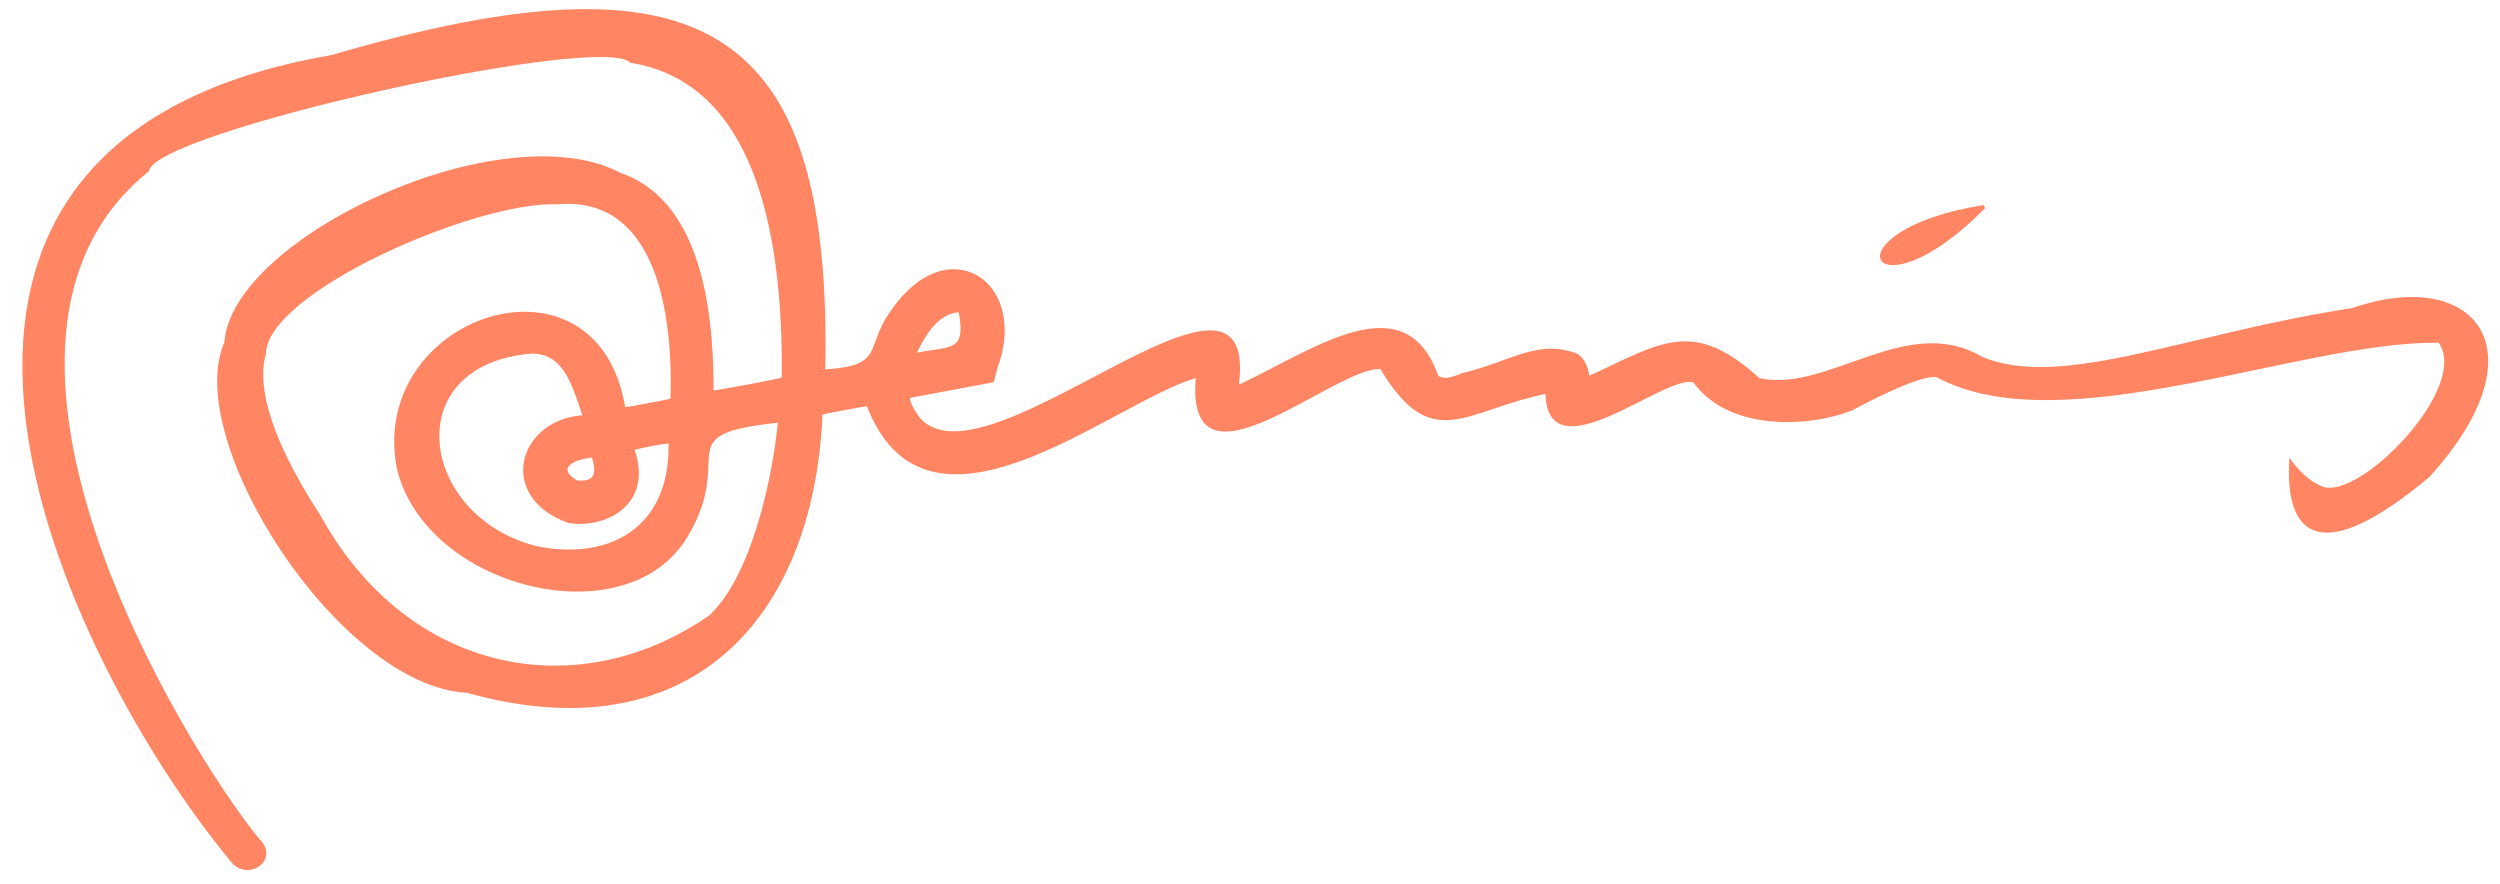 <?xml version="1.0" encoding="utf-8"?>
<!-- Generator: Adobe Illustrator 25.2.3, SVG Export Plug-In . SVG Version: 6.00 Build 0)  -->
<svg version="1.1" id="Layer_3" xmlns="http://www.w3.org/2000/svg" xmlns:xlink="http://www.w3.org/1999/xlink" x="0px" y="0px"
	 viewBox="0 0 289.2 102.24" style="enable-background:new 0 0 289.2 102.24;" xml:space="preserve">
<g>
	<path style="fill:#FF8563;" d="M272.1,35.64c-19.24,2.94-33.73,9.54-42.89,5.6c-8.64-5.08-17.83,4.26-25.67,2.5
		c-7.63-6.87-11.16-4.26-19.67-0.27c-0.18-0.95-0.52-1.96-1.37-2.53c-4.56-1.8-7.7,0.88-13.4,2.24c-1.67,0.66-2.03,0.65-2.71,0.31
		c-3.85-10.82-14.18-3.19-23.07,1.01c2.4-19.17-29.1,12.47-36.87,3.88c-0.58-0.77-1.13-1.6-1.19-2.35c0,0,9.67-1.81,9.67-1.81
		c0.07,0,0.39-1.52,0.42-1.55c3.83-10.06-5.71-16.44-12.35-6.65c-3.01,4.25-0.61,6.28-7.53,6.71C96.25,2.46,81.16-6.14,38.34,6.37
		C-21.5,16.71,7.66,76.7,26.69,99.64c1.83,2.47,5.9-0.09,3.26-2.64c-8.65-10.62-37.34-57.49-12.7-77.21
		c0.5-4.5,52.44-16.08,55.67-12.53c13.96,2.21,17.71,18.69,17.51,36.44c-0.52,0.14-7.3,1.45-7.88,1.46
		c0.02-10.92-2.08-22.16-10.76-25.16c-13.7-7.21-44.96,7.44-45.83,19.57C20.98,50.85,39.19,79.35,54,80.14
		c25.74,7.19,40.12-8.45,41.15-32.19c0.31-0.09,4.69-0.94,5.14-0.94c7.06,18.14,28.31-0.42,38.03-3.27
		c-1.16,14.63,16.13-1.34,21.37-1.04c5.92,9.89,9.73,4.8,19.09,2.87c0.3,9.6,14.01-2.43,17.12-1.32c4.29,5.88,13.84,5.07,18.41,3.2
		c3.22-1.75,8.21-4.13,9.72-3.81c14.48,7.82,42.14-4.22,58.07-3.99c3.69,5.18-9.23,18.32-13.45,16.63c-0.63-0.27-2.1-0.9-3.81-3.33
		c-0.63,9.31,3.73,12.69,16.22,2.2C294.44,40.37,286.18,30.76,272.1,35.64z M110.78,36.14c0.05,0,0.09,0,0.13,0.01
		c0.86,4.65-1,3.85-4.83,4.65C107,38.86,108.47,36.35,110.78,36.14z M82.08,71.16c-15.22,10.6-34.91,6.78-44.99-11.5
		c-6.7-10.29-7.17-15.84-6.33-18.68c0.02-7.15,24.33-17.76,33.79-17.35c11.28-0.96,13.33,12.42,13.01,22.48
		c-0.04,0.07-5.18,1.04-5.24,0.98c-3.26-19.44-29.76-10.68-26.43,7.02C49.13,68.1,72.6,73.93,79.59,62
		c5.59-9.46-2.49-11.7,10.39-13.1C89.32,55.53,86.9,66.64,82.08,71.16z M66.76,55.58c-2.68-1.62,0.13-2.46,1.71-2.66
		C69.08,54.88,68.72,55.74,66.76,55.58z M65.71,60.49c4.38,0.75,9.88-2.15,7.7-8.45c0.35-0.14,3.54-0.76,3.93-0.73
		c0.19,9.65-6.76,13.57-15.16,11.89c-13.67-3.36-16.28-20.96-0.75-22.29c3.6-0.06,4.62,3.16,5.94,7.13
		C59.94,48.57,57.36,57.44,65.71,60.49z"/>
	<path style="fill:#FF8563;" d="M229.64,24.08l-0.18-0.36C210.81,26.69,216.35,37.54,229.64,24.08z"/>
</g>
</svg>
